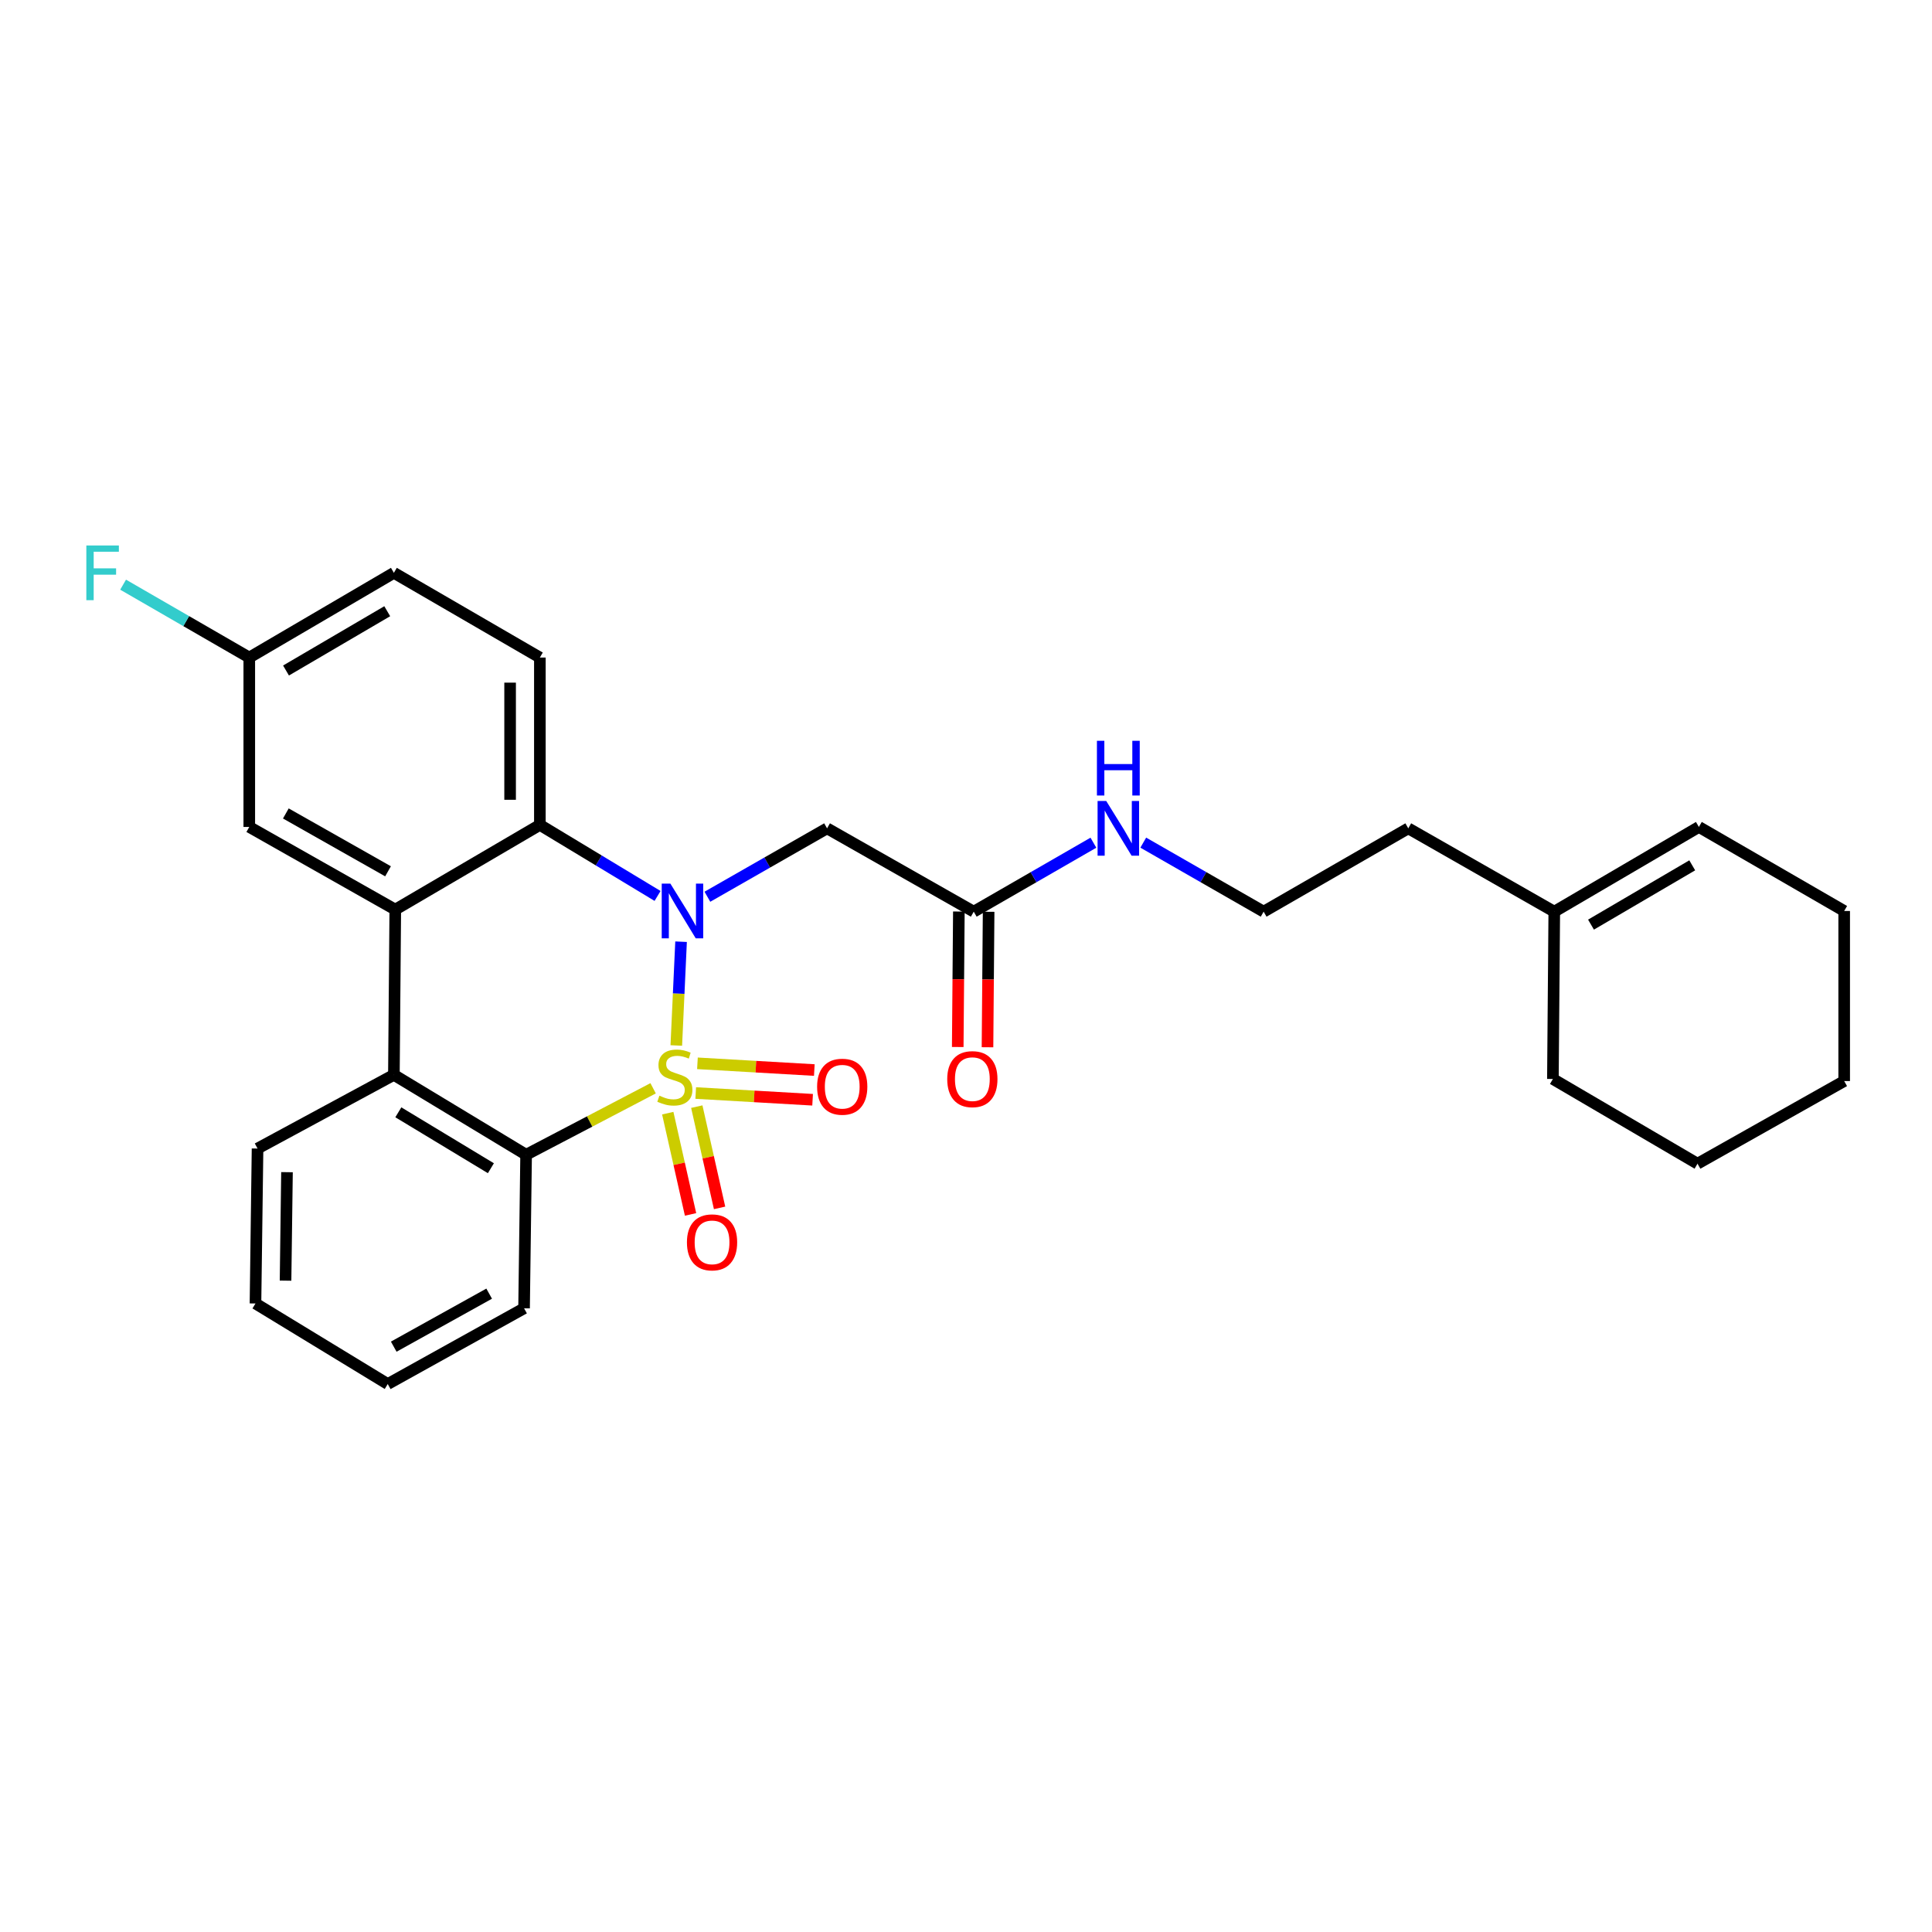 <?xml version='1.0' encoding='iso-8859-1'?>
<svg version='1.1' baseProfile='full'
              xmlns='http://www.w3.org/2000/svg'
                      xmlns:rdkit='http://www.rdkit.org/xml'
                      xmlns:xlink='http://www.w3.org/1999/xlink'
                  xml:space='preserve'
width='1000px' height='1000px' viewBox='0 0 1000 1000'>
<!-- END OF HEADER -->
<rect style='opacity:1.0;fill:#FFFFFF;stroke:none' width='1000' height='1000' x='0' y='0'> </rect>
<path class='bond-0' d='M 350.051,541.141 L 351.284,514.283' style='fill:none;fill-rule:evenodd;stroke:#CCCC00;stroke-width:6px;stroke-linecap:butt;stroke-linejoin:miter;stroke-opacity:1' />
<path class='bond-0' d='M 351.284,514.283 L 352.518,487.425' style='fill:none;fill-rule:evenodd;stroke:#0000FF;stroke-width:6px;stroke-linecap:butt;stroke-linejoin:miter;stroke-opacity:1' />
<path class='bond-1' d='M 338.051,563.297 L 305.183,580.493' style='fill:none;fill-rule:evenodd;stroke:#CCCC00;stroke-width:6px;stroke-linecap:butt;stroke-linejoin:miter;stroke-opacity:1' />
<path class='bond-1' d='M 305.183,580.493 L 272.315,597.689' style='fill:none;fill-rule:evenodd;stroke:#000000;stroke-width:6px;stroke-linecap:butt;stroke-linejoin:miter;stroke-opacity:1' />
<path class='bond-6' d='M 345.632,576.174 L 351.529,602.377' style='fill:none;fill-rule:evenodd;stroke:#CCCC00;stroke-width:6px;stroke-linecap:butt;stroke-linejoin:miter;stroke-opacity:1' />
<path class='bond-6' d='M 351.529,602.377 L 357.426,628.58' style='fill:none;fill-rule:evenodd;stroke:#FF0000;stroke-width:6px;stroke-linecap:butt;stroke-linejoin:miter;stroke-opacity:1' />
<path class='bond-6' d='M 360.659,572.792 L 366.556,598.995' style='fill:none;fill-rule:evenodd;stroke:#CCCC00;stroke-width:6px;stroke-linecap:butt;stroke-linejoin:miter;stroke-opacity:1' />
<path class='bond-6' d='M 366.556,598.995 L 372.453,625.198' style='fill:none;fill-rule:evenodd;stroke:#FF0000;stroke-width:6px;stroke-linecap:butt;stroke-linejoin:miter;stroke-opacity:1' />
<path class='bond-7' d='M 360.11,565.747 L 390.357,567.489' style='fill:none;fill-rule:evenodd;stroke:#CCCC00;stroke-width:6px;stroke-linecap:butt;stroke-linejoin:miter;stroke-opacity:1' />
<path class='bond-7' d='M 390.357,567.489 L 420.605,569.231' style='fill:none;fill-rule:evenodd;stroke:#FF0000;stroke-width:6px;stroke-linecap:butt;stroke-linejoin:miter;stroke-opacity:1' />
<path class='bond-7' d='M 360.995,550.37 L 391.243,552.111' style='fill:none;fill-rule:evenodd;stroke:#CCCC00;stroke-width:6px;stroke-linecap:butt;stroke-linejoin:miter;stroke-opacity:1' />
<path class='bond-7' d='M 391.243,552.111 L 421.49,553.853' style='fill:none;fill-rule:evenodd;stroke:#FF0000;stroke-width:6px;stroke-linecap:butt;stroke-linejoin:miter;stroke-opacity:1' />
<path class='bond-2' d='M 340.353,463.737 L 309.894,445.348' style='fill:none;fill-rule:evenodd;stroke:#0000FF;stroke-width:6px;stroke-linecap:butt;stroke-linejoin:miter;stroke-opacity:1' />
<path class='bond-2' d='M 309.894,445.348 L 279.435,426.958' style='fill:none;fill-rule:evenodd;stroke:#000000;stroke-width:6px;stroke-linecap:butt;stroke-linejoin:miter;stroke-opacity:1' />
<path class='bond-5' d='M 366.143,464.153 L 397.116,446.449' style='fill:none;fill-rule:evenodd;stroke:#0000FF;stroke-width:6px;stroke-linecap:butt;stroke-linejoin:miter;stroke-opacity:1' />
<path class='bond-5' d='M 397.116,446.449 L 428.088,428.746' style='fill:none;fill-rule:evenodd;stroke:#000000;stroke-width:6px;stroke-linecap:butt;stroke-linejoin:miter;stroke-opacity:1' />
<path class='bond-4' d='M 272.315,597.689 L 203.876,556.341' style='fill:none;fill-rule:evenodd;stroke:#000000;stroke-width:6px;stroke-linecap:butt;stroke-linejoin:miter;stroke-opacity:1' />
<path class='bond-4' d='M 254.084,604.67 L 206.177,575.727' style='fill:none;fill-rule:evenodd;stroke:#000000;stroke-width:6px;stroke-linecap:butt;stroke-linejoin:miter;stroke-opacity:1' />
<path class='bond-18' d='M 272.315,597.689 L 271.254,677.175' style='fill:none;fill-rule:evenodd;stroke:#000000;stroke-width:6px;stroke-linecap:butt;stroke-linejoin:miter;stroke-opacity:1' />
<path class='bond-9' d='M 279.435,426.958 L 279.435,340.343' style='fill:none;fill-rule:evenodd;stroke:#000000;stroke-width:6px;stroke-linecap:butt;stroke-linejoin:miter;stroke-opacity:1' />
<path class='bond-9' d='M 264.032,413.966 L 264.032,353.335' style='fill:none;fill-rule:evenodd;stroke:#000000;stroke-width:6px;stroke-linecap:butt;stroke-linejoin:miter;stroke-opacity:1' />
<path class='bond-28' d='M 279.435,426.958 L 204.595,470.804' style='fill:none;fill-rule:evenodd;stroke:#000000;stroke-width:6px;stroke-linecap:butt;stroke-linejoin:miter;stroke-opacity:1' />
<path class='bond-3' d='M 204.595,470.804 L 203.876,556.341' style='fill:none;fill-rule:evenodd;stroke:#000000;stroke-width:6px;stroke-linecap:butt;stroke-linejoin:miter;stroke-opacity:1' />
<path class='bond-10' d='M 204.595,470.804 L 129.027,428.027' style='fill:none;fill-rule:evenodd;stroke:#000000;stroke-width:6px;stroke-linecap:butt;stroke-linejoin:miter;stroke-opacity:1' />
<path class='bond-10' d='M 200.847,450.984 L 147.95,421.04' style='fill:none;fill-rule:evenodd;stroke:#000000;stroke-width:6px;stroke-linecap:butt;stroke-linejoin:miter;stroke-opacity:1' />
<path class='bond-19' d='M 203.876,556.341 L 133.305,594.48' style='fill:none;fill-rule:evenodd;stroke:#000000;stroke-width:6px;stroke-linecap:butt;stroke-linejoin:miter;stroke-opacity:1' />
<path class='bond-8' d='M 428.088,428.746 L 504.007,471.874' style='fill:none;fill-rule:evenodd;stroke:#000000;stroke-width:6px;stroke-linecap:butt;stroke-linejoin:miter;stroke-opacity:1' />
<path class='bond-12' d='M 496.306,471.81 L 496.015,506.87' style='fill:none;fill-rule:evenodd;stroke:#000000;stroke-width:6px;stroke-linecap:butt;stroke-linejoin:miter;stroke-opacity:1' />
<path class='bond-12' d='M 496.015,506.87 L 495.724,541.931' style='fill:none;fill-rule:evenodd;stroke:#FF0000;stroke-width:6px;stroke-linecap:butt;stroke-linejoin:miter;stroke-opacity:1' />
<path class='bond-12' d='M 511.708,471.938 L 511.417,506.998' style='fill:none;fill-rule:evenodd;stroke:#000000;stroke-width:6px;stroke-linecap:butt;stroke-linejoin:miter;stroke-opacity:1' />
<path class='bond-12' d='M 511.417,506.998 L 511.126,542.059' style='fill:none;fill-rule:evenodd;stroke:#FF0000;stroke-width:6px;stroke-linecap:butt;stroke-linejoin:miter;stroke-opacity:1' />
<path class='bond-14' d='M 504.007,471.874 L 534.977,454.027' style='fill:none;fill-rule:evenodd;stroke:#000000;stroke-width:6px;stroke-linecap:butt;stroke-linejoin:miter;stroke-opacity:1' />
<path class='bond-14' d='M 534.977,454.027 L 565.947,436.18' style='fill:none;fill-rule:evenodd;stroke:#0000FF;stroke-width:6px;stroke-linecap:butt;stroke-linejoin:miter;stroke-opacity:1' />
<path class='bond-16' d='M 279.435,340.343 L 203.876,296.497' style='fill:none;fill-rule:evenodd;stroke:#000000;stroke-width:6px;stroke-linecap:butt;stroke-linejoin:miter;stroke-opacity:1' />
<path class='bond-15' d='M 129.027,428.027 L 129.027,340.343' style='fill:none;fill-rule:evenodd;stroke:#000000;stroke-width:6px;stroke-linecap:butt;stroke-linejoin:miter;stroke-opacity:1' />
<path class='bond-11' d='M 804.489,471.874 L 728.921,428.746' style='fill:none;fill-rule:evenodd;stroke:#000000;stroke-width:6px;stroke-linecap:butt;stroke-linejoin:miter;stroke-opacity:1' />
<path class='bond-13' d='M 804.489,471.874 L 879.337,428.027' style='fill:none;fill-rule:evenodd;stroke:#000000;stroke-width:6px;stroke-linecap:butt;stroke-linejoin:miter;stroke-opacity:1' />
<path class='bond-13' d='M 823.501,478.587 L 875.895,447.895' style='fill:none;fill-rule:evenodd;stroke:#000000;stroke-width:6px;stroke-linecap:butt;stroke-linejoin:miter;stroke-opacity:1' />
<path class='bond-22' d='M 804.489,471.874 L 803.778,558.48' style='fill:none;fill-rule:evenodd;stroke:#000000;stroke-width:6px;stroke-linecap:butt;stroke-linejoin:miter;stroke-opacity:1' />
<path class='bond-23' d='M 879.337,428.027 L 954.545,471.523' style='fill:none;fill-rule:evenodd;stroke:#000000;stroke-width:6px;stroke-linecap:butt;stroke-linejoin:miter;stroke-opacity:1' />
<path class='bond-20' d='M 591.754,436.148 L 622.905,454.011' style='fill:none;fill-rule:evenodd;stroke:#0000FF;stroke-width:6px;stroke-linecap:butt;stroke-linejoin:miter;stroke-opacity:1' />
<path class='bond-20' d='M 622.905,454.011 L 654.055,471.874' style='fill:none;fill-rule:evenodd;stroke:#000000;stroke-width:6px;stroke-linecap:butt;stroke-linejoin:miter;stroke-opacity:1' />
<path class='bond-17' d='M 129.027,340.343 L 96.374,321.484' style='fill:none;fill-rule:evenodd;stroke:#000000;stroke-width:6px;stroke-linecap:butt;stroke-linejoin:miter;stroke-opacity:1' />
<path class='bond-17' d='M 96.374,321.484 L 63.72,302.625' style='fill:none;fill-rule:evenodd;stroke:#33CCCC;stroke-width:6px;stroke-linecap:butt;stroke-linejoin:miter;stroke-opacity:1' />
<path class='bond-30' d='M 129.027,340.343 L 203.876,296.497' style='fill:none;fill-rule:evenodd;stroke:#000000;stroke-width:6px;stroke-linecap:butt;stroke-linejoin:miter;stroke-opacity:1' />
<path class='bond-30' d='M 148.04,347.056 L 200.434,316.364' style='fill:none;fill-rule:evenodd;stroke:#000000;stroke-width:6px;stroke-linecap:butt;stroke-linejoin:miter;stroke-opacity:1' />
<path class='bond-24' d='M 271.254,677.175 L 200.692,716.375' style='fill:none;fill-rule:evenodd;stroke:#000000;stroke-width:6px;stroke-linecap:butt;stroke-linejoin:miter;stroke-opacity:1' />
<path class='bond-24' d='M 253.19,669.591 L 203.797,697.031' style='fill:none;fill-rule:evenodd;stroke:#000000;stroke-width:6px;stroke-linecap:butt;stroke-linejoin:miter;stroke-opacity:1' />
<path class='bond-29' d='M 133.305,594.48 L 132.236,674.685' style='fill:none;fill-rule:evenodd;stroke:#000000;stroke-width:6px;stroke-linecap:butt;stroke-linejoin:miter;stroke-opacity:1' />
<path class='bond-29' d='M 148.546,606.716 L 147.798,662.86' style='fill:none;fill-rule:evenodd;stroke:#000000;stroke-width:6px;stroke-linecap:butt;stroke-linejoin:miter;stroke-opacity:1' />
<path class='bond-21' d='M 654.055,471.874 L 728.921,428.746' style='fill:none;fill-rule:evenodd;stroke:#000000;stroke-width:6px;stroke-linecap:butt;stroke-linejoin:miter;stroke-opacity:1' />
<path class='bond-26' d='M 803.778,558.48 L 878.627,602.327' style='fill:none;fill-rule:evenodd;stroke:#000000;stroke-width:6px;stroke-linecap:butt;stroke-linejoin:miter;stroke-opacity:1' />
<path class='bond-31' d='M 954.545,471.523 L 954.545,559.55' style='fill:none;fill-rule:evenodd;stroke:#000000;stroke-width:6px;stroke-linecap:butt;stroke-linejoin:miter;stroke-opacity:1' />
<path class='bond-25' d='M 200.692,716.375 L 132.236,674.685' style='fill:none;fill-rule:evenodd;stroke:#000000;stroke-width:6px;stroke-linecap:butt;stroke-linejoin:miter;stroke-opacity:1' />
<path class='bond-27' d='M 878.627,602.327 L 954.545,559.55' style='fill:none;fill-rule:evenodd;stroke:#000000;stroke-width:6px;stroke-linecap:butt;stroke-linejoin:miter;stroke-opacity:1' />
<path  class='atom-0' d='M 341.303 567.13
Q 341.623 567.25, 342.943 567.81
Q 344.263 568.37, 345.703 568.73
Q 347.183 569.05, 348.623 569.05
Q 351.303 569.05, 352.863 567.77
Q 354.423 566.45, 354.423 564.17
Q 354.423 562.61, 353.623 561.65
Q 352.863 560.69, 351.663 560.17
Q 350.463 559.65, 348.463 559.05
Q 345.943 558.29, 344.423 557.57
Q 342.943 556.85, 341.863 555.33
Q 340.823 553.81, 340.823 551.25
Q 340.823 547.69, 343.223 545.49
Q 345.663 543.29, 350.463 543.29
Q 353.743 543.29, 357.463 544.85
L 356.543 547.93
Q 353.143 546.53, 350.583 546.53
Q 347.823 546.53, 346.303 547.69
Q 344.783 548.81, 344.823 550.77
Q 344.823 552.29, 345.583 553.21
Q 346.383 554.13, 347.503 554.65
Q 348.663 555.17, 350.583 555.77
Q 353.143 556.57, 354.663 557.37
Q 356.183 558.17, 357.263 559.81
Q 358.383 561.41, 358.383 564.17
Q 358.383 568.09, 355.743 570.21
Q 353.143 572.29, 348.783 572.29
Q 346.263 572.29, 344.343 571.73
Q 342.463 571.21, 340.223 570.29
L 341.303 567.13
' fill='#CCCC00'/>
<path  class='atom-1' d='M 346.988 457.363
L 356.268 472.363
Q 357.188 473.843, 358.668 476.523
Q 360.148 479.203, 360.228 479.363
L 360.228 457.363
L 363.988 457.363
L 363.988 485.683
L 360.108 485.683
L 350.148 469.283
Q 348.988 467.363, 347.748 465.163
Q 346.548 462.963, 346.188 462.283
L 346.188 485.683
L 342.508 485.683
L 342.508 457.363
L 346.988 457.363
' fill='#0000FF'/>
<path  class='atom-7' d='M 355.557 643.044
Q 355.557 636.244, 358.917 632.444
Q 362.277 628.644, 368.557 628.644
Q 374.837 628.644, 378.197 632.444
Q 381.557 636.244, 381.557 643.044
Q 381.557 649.924, 378.157 653.844
Q 374.757 657.724, 368.557 657.724
Q 362.317 657.724, 358.917 653.844
Q 355.557 649.964, 355.557 643.044
M 368.557 654.524
Q 372.877 654.524, 375.197 651.644
Q 377.557 648.724, 377.557 643.044
Q 377.557 637.484, 375.197 634.684
Q 372.877 631.844, 368.557 631.844
Q 364.237 631.844, 361.877 634.644
Q 359.557 637.444, 359.557 643.044
Q 359.557 648.764, 361.877 651.644
Q 364.237 654.524, 368.557 654.524
' fill='#FF0000'/>
<path  class='atom-8' d='M 422.935 562.479
Q 422.935 555.679, 426.295 551.879
Q 429.655 548.079, 435.935 548.079
Q 442.215 548.079, 445.575 551.879
Q 448.935 555.679, 448.935 562.479
Q 448.935 569.359, 445.535 573.279
Q 442.135 577.159, 435.935 577.159
Q 429.695 577.159, 426.295 573.279
Q 422.935 569.399, 422.935 562.479
M 435.935 573.959
Q 440.255 573.959, 442.575 571.079
Q 444.935 568.159, 444.935 562.479
Q 444.935 556.919, 442.575 554.119
Q 440.255 551.279, 435.935 551.279
Q 431.615 551.279, 429.255 554.079
Q 426.935 556.879, 426.935 562.479
Q 426.935 568.199, 429.255 571.079
Q 431.615 573.959, 435.935 573.959
' fill='#FF0000'/>
<path  class='atom-13' d='M 490.288 558.56
Q 490.288 551.76, 493.648 547.96
Q 497.008 544.16, 503.288 544.16
Q 509.568 544.16, 512.928 547.96
Q 516.288 551.76, 516.288 558.56
Q 516.288 565.44, 512.888 569.36
Q 509.488 573.24, 503.288 573.24
Q 497.048 573.24, 493.648 569.36
Q 490.288 565.48, 490.288 558.56
M 503.288 570.04
Q 507.608 570.04, 509.928 567.16
Q 512.288 564.24, 512.288 558.56
Q 512.288 553, 509.928 550.2
Q 507.608 547.36, 503.288 547.36
Q 498.968 547.36, 496.608 550.16
Q 494.288 552.96, 494.288 558.56
Q 494.288 564.28, 496.608 567.16
Q 498.968 570.04, 503.288 570.04
' fill='#FF0000'/>
<path  class='atom-15' d='M 572.587 414.586
L 581.867 429.586
Q 582.787 431.066, 584.267 433.746
Q 585.747 436.426, 585.827 436.586
L 585.827 414.586
L 589.587 414.586
L 589.587 442.906
L 585.707 442.906
L 575.747 426.506
Q 574.587 424.586, 573.347 422.386
Q 572.147 420.186, 571.787 419.506
L 571.787 442.906
L 568.107 442.906
L 568.107 414.586
L 572.587 414.586
' fill='#0000FF'/>
<path  class='atom-15' d='M 567.767 383.434
L 571.607 383.434
L 571.607 395.474
L 586.087 395.474
L 586.087 383.434
L 589.927 383.434
L 589.927 411.754
L 586.087 411.754
L 586.087 398.674
L 571.607 398.674
L 571.607 411.754
L 567.767 411.754
L 567.767 383.434
' fill='#0000FF'/>
<path  class='atom-18' d='M 44.689 282.337
L 61.529 282.337
L 61.529 285.577
L 48.489 285.577
L 48.489 294.177
L 60.089 294.177
L 60.089 297.457
L 48.489 297.457
L 48.489 310.657
L 44.689 310.657
L 44.689 282.337
' fill='#33CCCC'/>
</svg>
